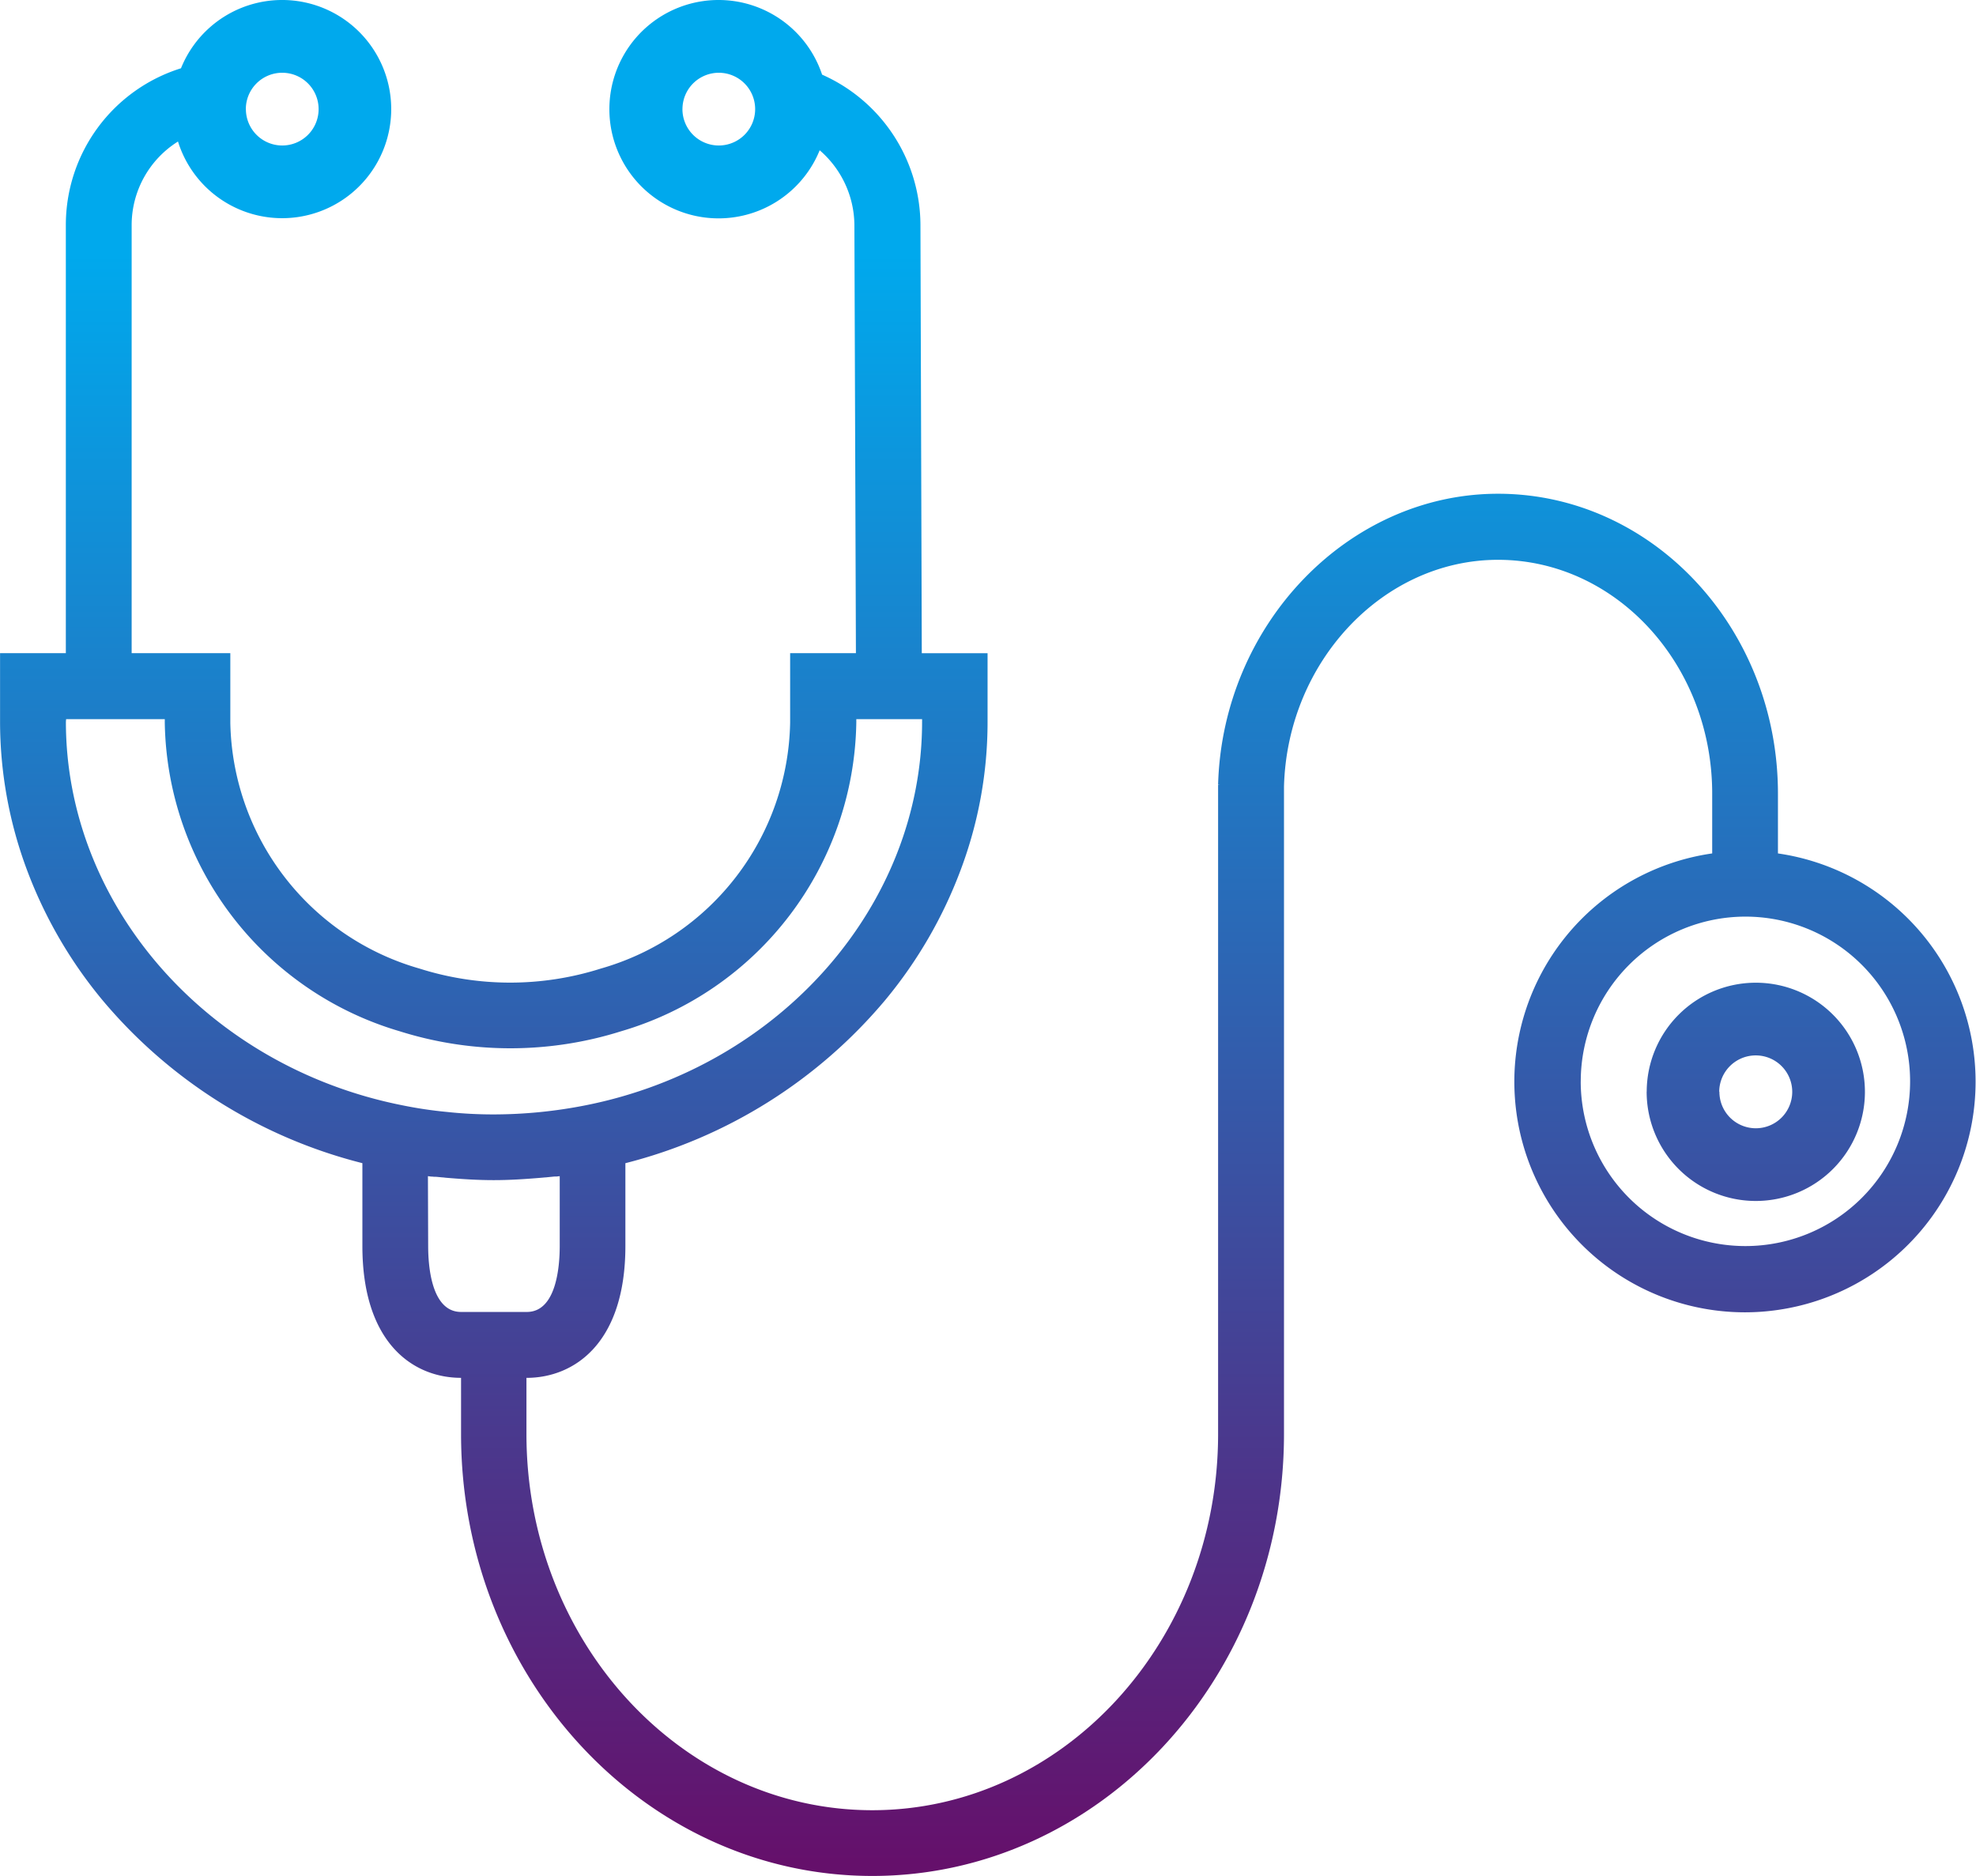 <svg xmlns="http://www.w3.org/2000/svg" xmlns:xlink="http://www.w3.org/1999/xlink" width="66.087" height="62.729" viewBox="0 0 66.087 62.729">
  <defs>
    <linearGradient id="linear-gradient" x1="0.5" x2="0.5" y2="1" gradientUnits="objectBoundingBox">
      <stop offset="0.13" stop-color="#00a9ed"/>
      <stop offset="1" stop-color="#65106b"/>
    </linearGradient>
  </defs>
  <path id="Union_78" data-name="Union 78" d="M1330.421,20083.949v-1.877c-1.6,0-3.3-1.16-3.3-4.408v-2.77a16.662,16.662,0,0,1-8.711-5.473,15.072,15.072,0,0,1-2.507-4.332,14.183,14.183,0,0,1-.9-4.959v-2.289h2.2v-14.32a5.489,5.489,0,0,1,3.851-5.238,3.648,3.648,0,1,1-.1,2.449,3.3,3.3,0,0,0-1.55,2.789v14.32h3.3v2.324a8.725,8.725,0,0,0,6.33,8.223,10.021,10.021,0,0,0,6.058,0,8.72,8.72,0,0,0,6.335-8.223v-2.324h2.2l-.051-14.33a3.332,3.332,0,0,0-1.161-2.486,3.651,3.651,0,1,1,.081-2.529,5.519,5.519,0,0,1,3.289,5.01l.045,14.336h2.2v2.295a14.043,14.043,0,0,1-.9,4.953,15.072,15.072,0,0,1-2.507,4.332,16.7,16.7,0,0,1-8.706,5.473v2.77c0,3.248-1.71,4.408-3.309,4.408v1.877c0,6.936,5.19,12.58,11.566,12.58s11.566-5.645,11.566-12.58v-21.705l.066-.01h-.066c.151-5.361,4.353-9.725,9.362-9.725,5.165,0,9.362,4.5,9.362,10.027v2a7.711,7.711,0,0,1,0,15.264,7.577,7.577,0,0,1-1.11.08,7.711,7.711,0,0,1-1.089-15.344v-2c0-4.312-3.213-7.818-7.163-7.818-3.839,0-7.047,3.4-7.158,7.582v21.648c0,8.152-6.174,14.779-13.77,14.779S1330.421,20092.1,1330.421,20083.949Zm-1.1-6.285c0,.666.106,2.205,1.1,2.205h2.2c.994,0,1.1-1.539,1.1-2.205v-2.336c-.03.006-.066.006-.1.012l-.045,0c-.04,0-.086.006-.126.01-.071.006-.146.016-.217.021h-.01l-.111.01c-.605.051-1.1.08-1.574.08h-.05c-.474,0-.979-.029-1.579-.08l-.086-.01h-.01c-.081-.006-.156-.016-.232-.021a.291.291,0,0,0-.056,0c-.02,0-.04-.006-.056-.006-.06,0-.111-.01-.156-.016Zm38.547-5.5a5.508,5.508,0,1,0,5.508-5.514A5.513,5.513,0,0,0,1367.869,20072.162Zm-50.663-12.031c0,6.129,4.721,11.521,11.233,12.822a14.033,14.033,0,0,0,1.518.227,14.435,14.435,0,0,0,1.559.082,15.917,15.917,0,0,0,3.092-.309c6.507-1.3,11.233-6.693,11.233-12.822v-.086h-2.2v.121a10.937,10.937,0,0,1-7.869,10.316,12.326,12.326,0,0,1-7.4,0,10.938,10.938,0,0,1-7.859-10.316v-.121h-3.3Zm20.62-20.479a1.216,1.216,0,1,0,1.216-1.221A1.216,1.216,0,0,0,1337.826,20039.652Zm-14.6,0a1.216,1.216,0,1,0,1.216-1.221A1.216,1.216,0,0,0,1323.223,20039.652Zm46.85,32.852a3.649,3.649,0,1,1,3.652,3.652A3.65,3.65,0,0,1,1370.073,20072.5Zm2.431,0a1.218,1.218,0,1,0,1.221-1.215A1.221,1.221,0,0,0,1372.5,20072.5Z" transform="translate(-1315.001 -20036)" fill="url(#linear-gradient)"/>
</svg>

